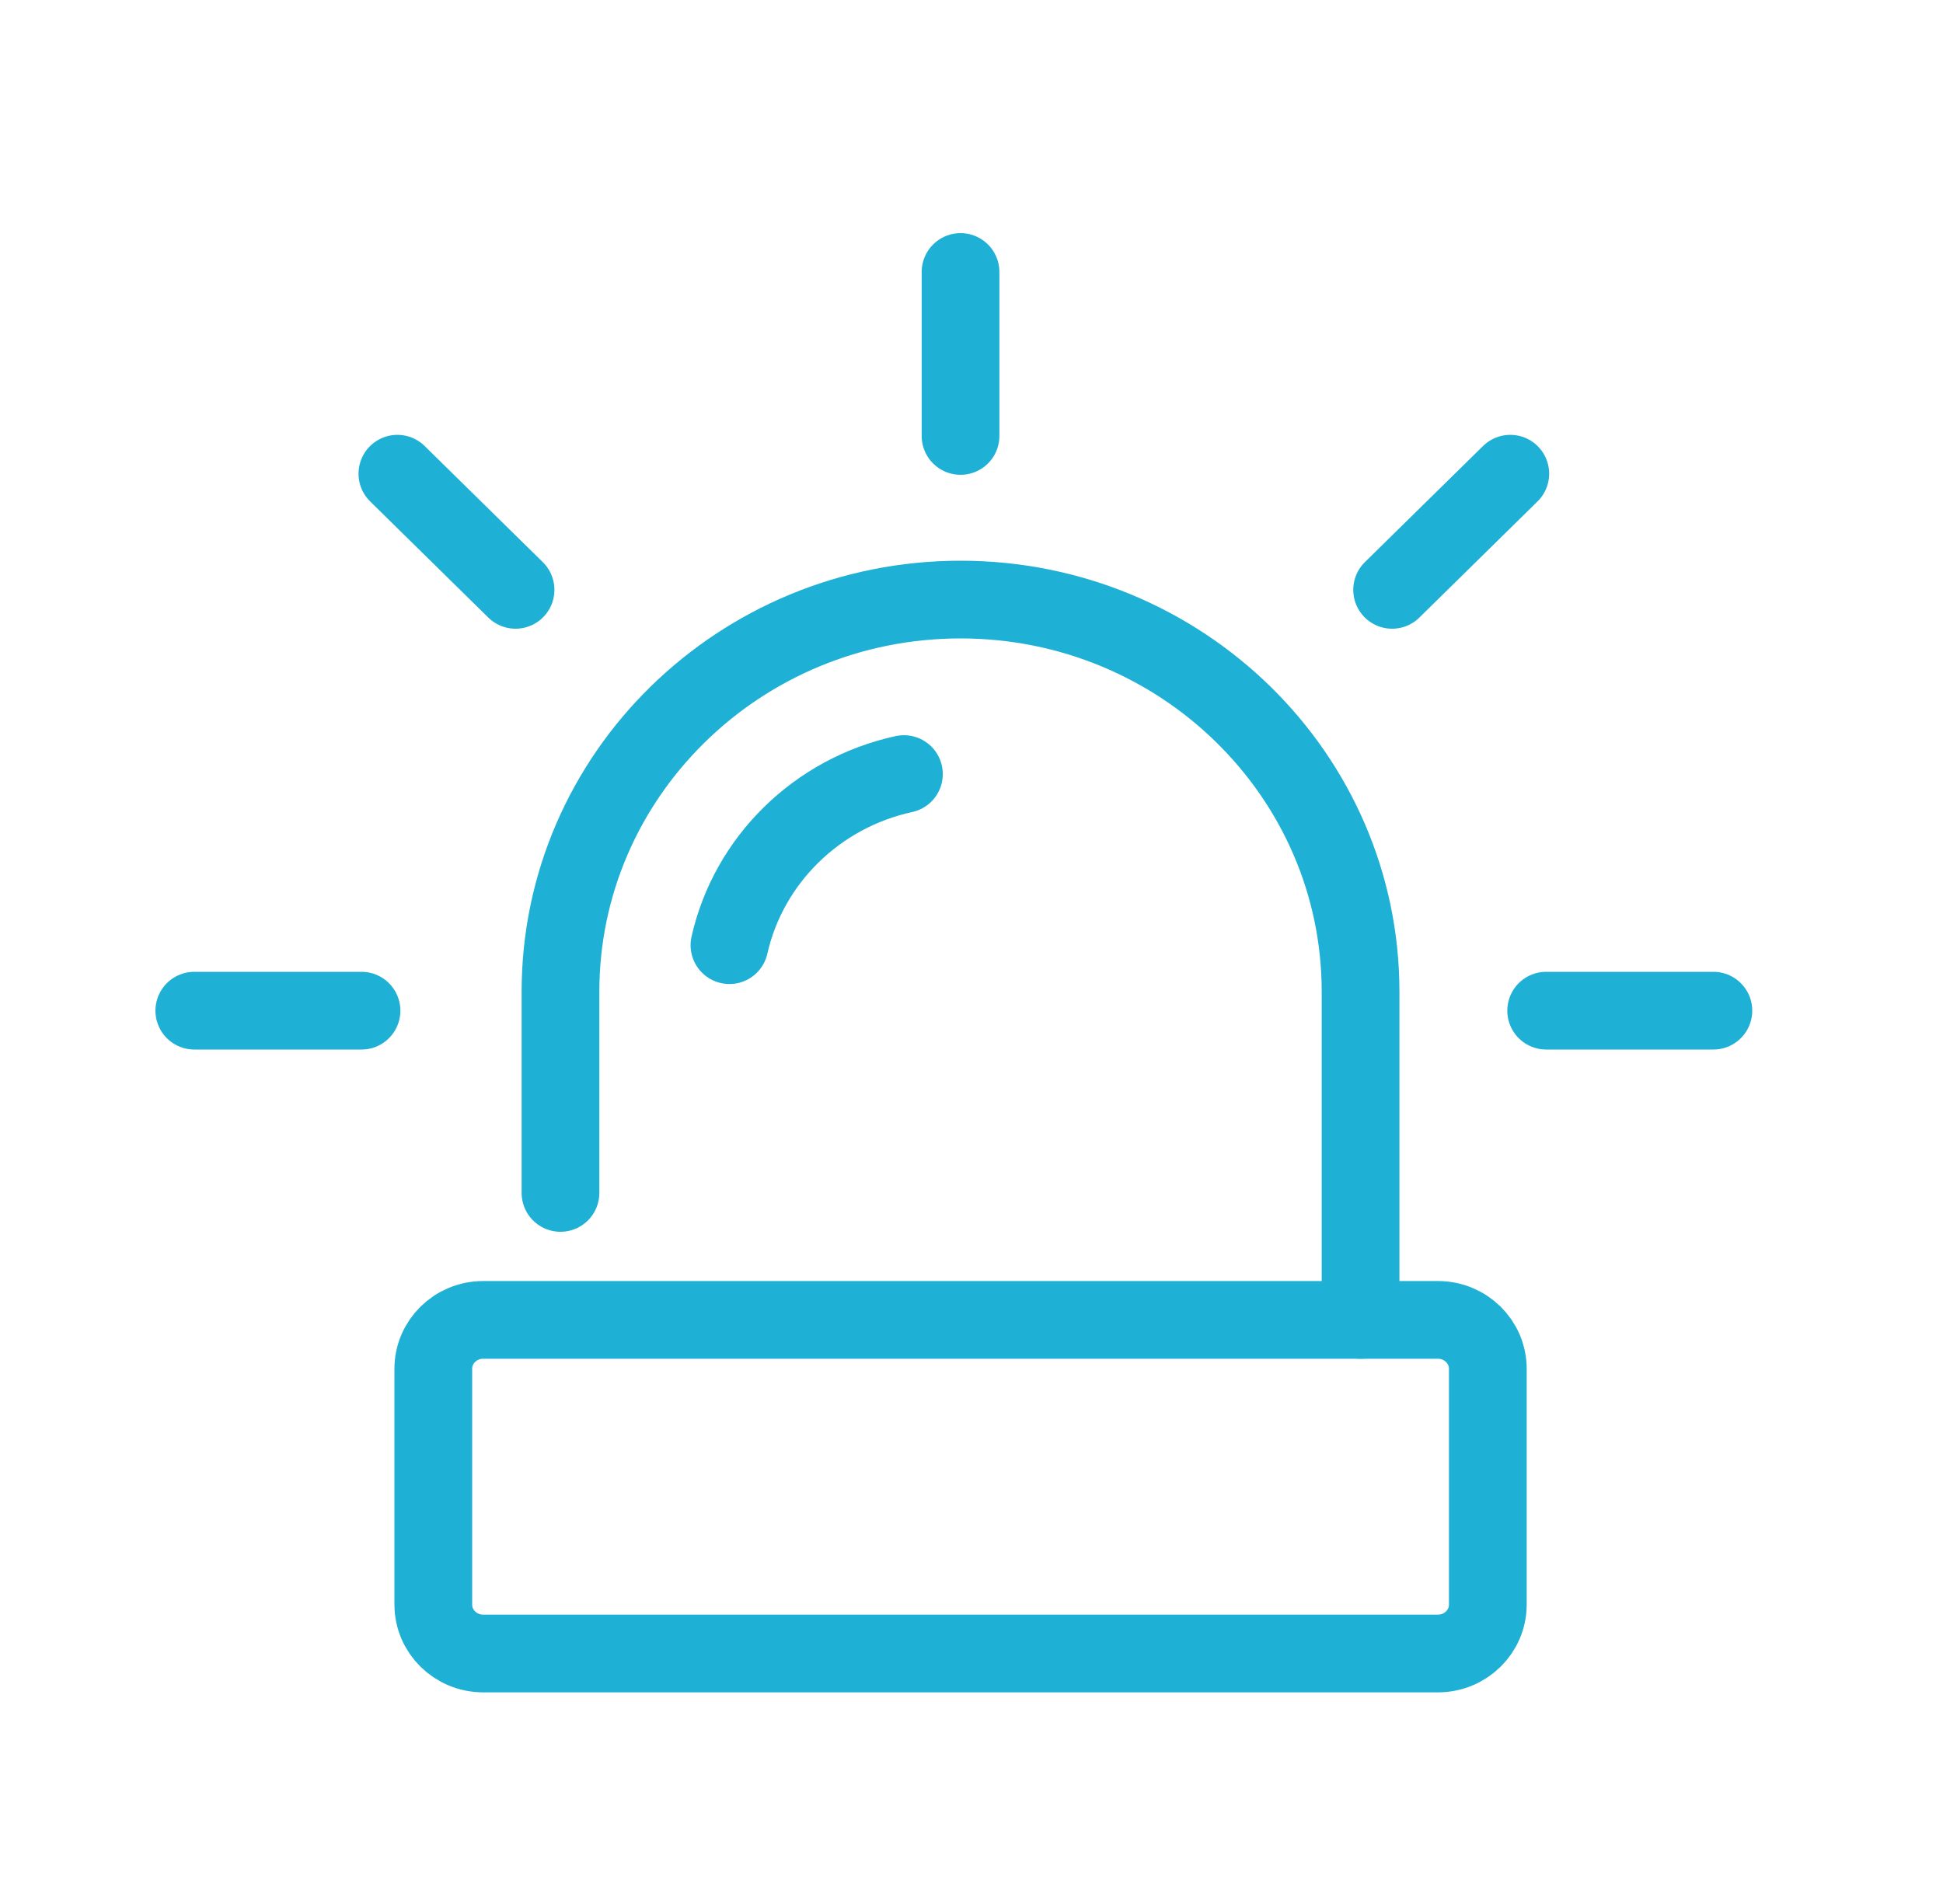 <svg width="50" height="49" viewBox="0 0 50 49" fill="none" xmlns="http://www.w3.org/2000/svg">
<path d="M37.003 33.968H12.434C11.725 33.968 11.15 34.532 11.15 35.227V41.294C11.15 41.989 11.725 42.553 12.434 42.553H37.003C37.712 42.553 38.287 41.989 38.287 41.294V35.227C38.287 34.532 37.712 33.968 37.003 33.968Z" stroke="#1EB0D5" stroke-width="2" stroke-linecap="round" stroke-linejoin="round"/>
<path d="M35.012 33.968V25.524C35.012 19.951 30.402 15.43 24.718 15.43C19.034 15.43 14.423 19.951 14.423 25.524V30.7" stroke="#1EB0D5" stroke-width="2" stroke-linecap="round" stroke-linejoin="round"/>
<path d="M18.771 24.324C19.267 22.13 21.024 20.407 23.261 19.921" stroke="#1EB0D5" stroke-width="2" stroke-linecap="round" stroke-linejoin="round"/>
<path d="M24.718 11.219V7" stroke="#1EB0D5" stroke-width="2" stroke-linecap="round" stroke-linejoin="round"/>
<path d="M9.303 26.01H5" stroke="#1EB0D5" stroke-width="2" stroke-linecap="round" stroke-linejoin="round"/>
<path d="M13.267 15.18L10.226 12.191" stroke="#1EB0D5" stroke-width="2" stroke-linecap="round" stroke-linejoin="round"/>
<path d="M39.788 26.01H44.091" stroke="#1EB0D5" stroke-width="2" stroke-linecap="round" stroke-linejoin="round"/>
<path d="M35.824 15.18L38.865 12.191" stroke="#1EB0D5" stroke-width="2" stroke-linecap="round" stroke-linejoin="round"/>
</svg>

